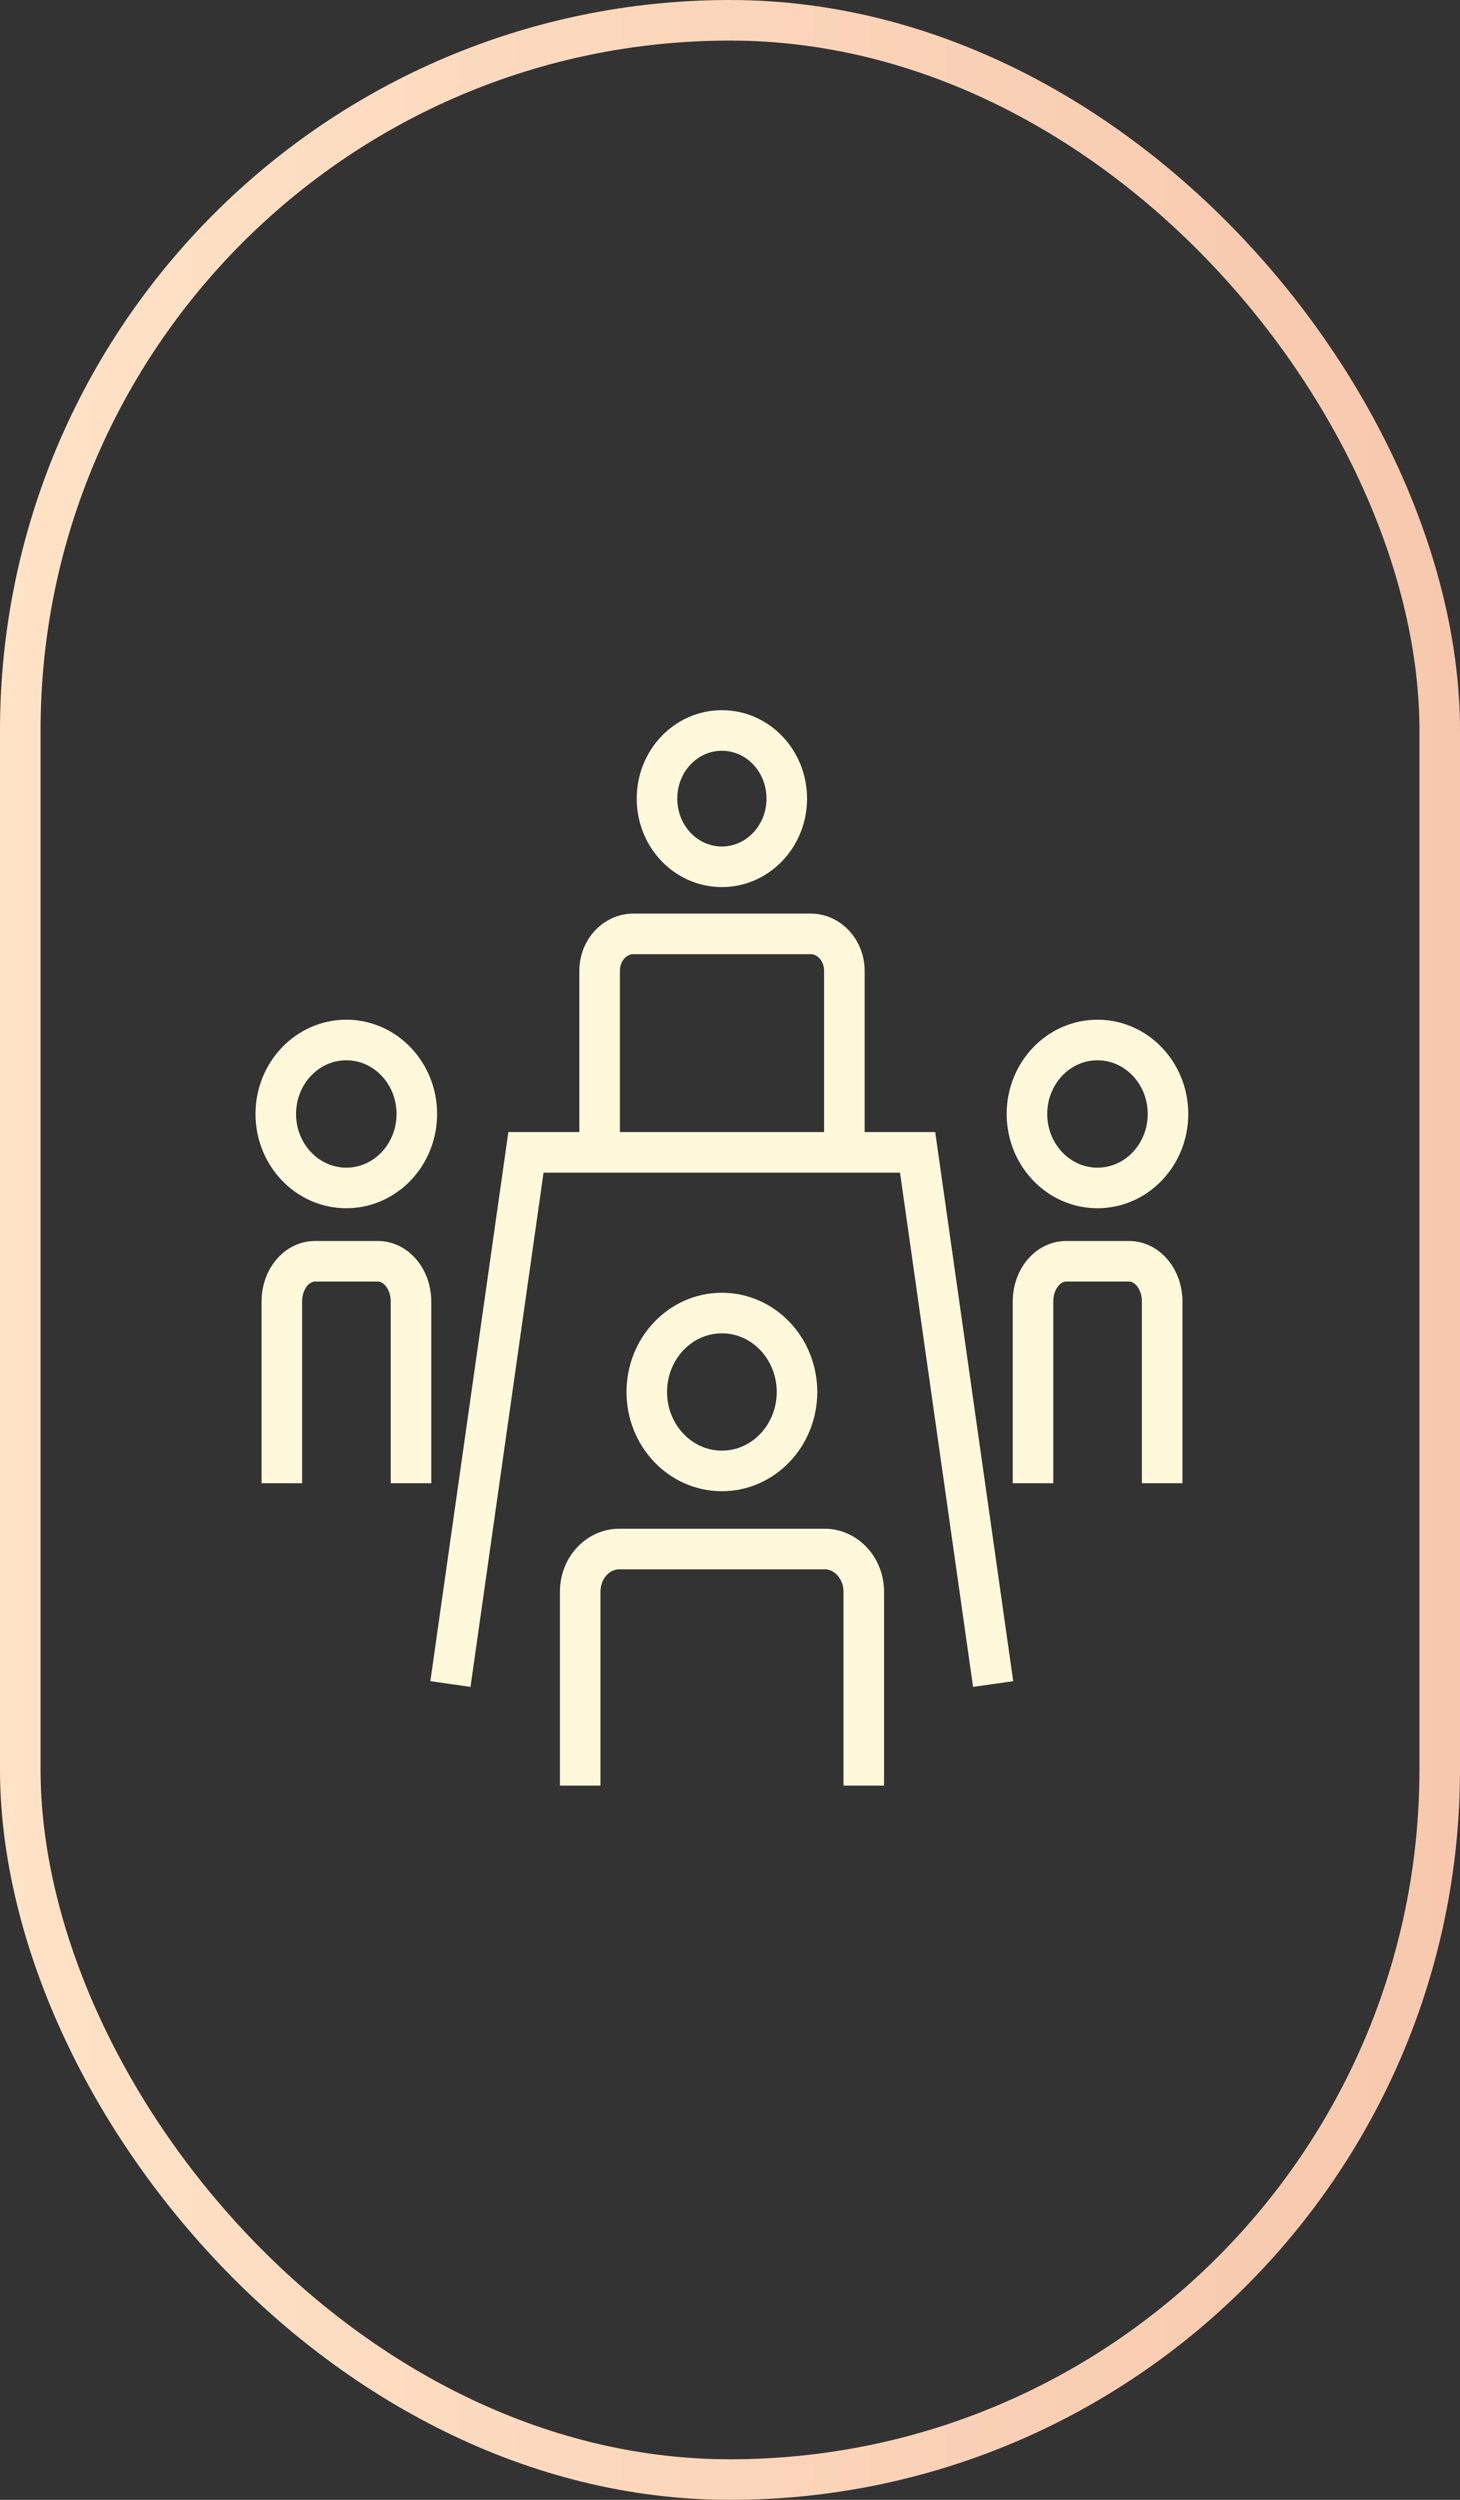 <svg width="90" height="154" viewBox="0 0 90 154" fill="none" xmlns="http://www.w3.org/2000/svg">
<rect x="0" y="0" width="90" height="154" fill="#333333" stroke="none"/>
<rect x="1.25" y="1.25" width="87.5" height="151.5" rx="43.75" stroke="url(#paint0_linear_0_1)" stroke-width="2.5"/>
<path d="M27.766 103.742L32.422 70.989H56.565L61.221 103.742M63.678 91.372V80.171C63.678 78.802 64.591 77.699 65.723 77.699H69.595C70.727 77.699 71.64 78.802 71.64 80.171V91.372M17.373 91.372V80.171C17.373 78.802 18.286 77.699 19.418 77.699H23.29C24.422 77.699 25.335 78.802 25.335 80.171V91.372M35.766 110V98.055C35.766 96.593 36.847 95.424 38.184 95.424H50.828C52.166 95.424 53.246 96.607 53.246 98.055V110M36.963 70.112V59.802C36.963 58.539 37.901 57.53 39.046 57.53H49.967C51.124 57.53 52.05 58.553 52.05 59.802V70.112M72 68.624C72 71.135 70.058 73.182 67.653 73.182C65.247 73.182 63.305 71.135 63.305 68.624C63.305 66.113 65.247 64.067 67.653 64.067C70.058 64.067 72 66.113 72 68.624ZM25.695 68.624C25.695 71.135 23.753 73.182 21.348 73.182C18.942 73.182 17 71.135 17 68.624C17 66.113 18.942 64.067 21.348 64.067C23.753 64.067 25.695 66.113 25.695 68.624ZM49.13 85.751C49.13 88.435 47.06 90.614 44.5 90.614C41.94 90.614 39.87 88.435 39.87 85.751C39.87 83.067 41.94 80.888 44.5 80.888C47.06 80.888 49.13 83.067 49.13 85.751ZM48.5 49.199C48.5 51.511 46.712 53.397 44.5 53.397C42.288 53.397 40.5 51.524 40.5 49.199C40.5 46.873 42.288 45 44.5 45C46.712 45 48.5 46.873 48.5 49.199Z" stroke="#FFF8DB" stroke-width="2.5" stroke-miterlimit="10"/>
<defs>
<linearGradient id="paint0_linear_0_1" x1="0" y1="77" x2="90" y2="77" gradientUnits="userSpaceOnUse">
<stop stop-color="#FFE3C7"/>
<stop offset="1" stop-color="#F7C8AD"/>
</linearGradient>
</defs>
</svg>
